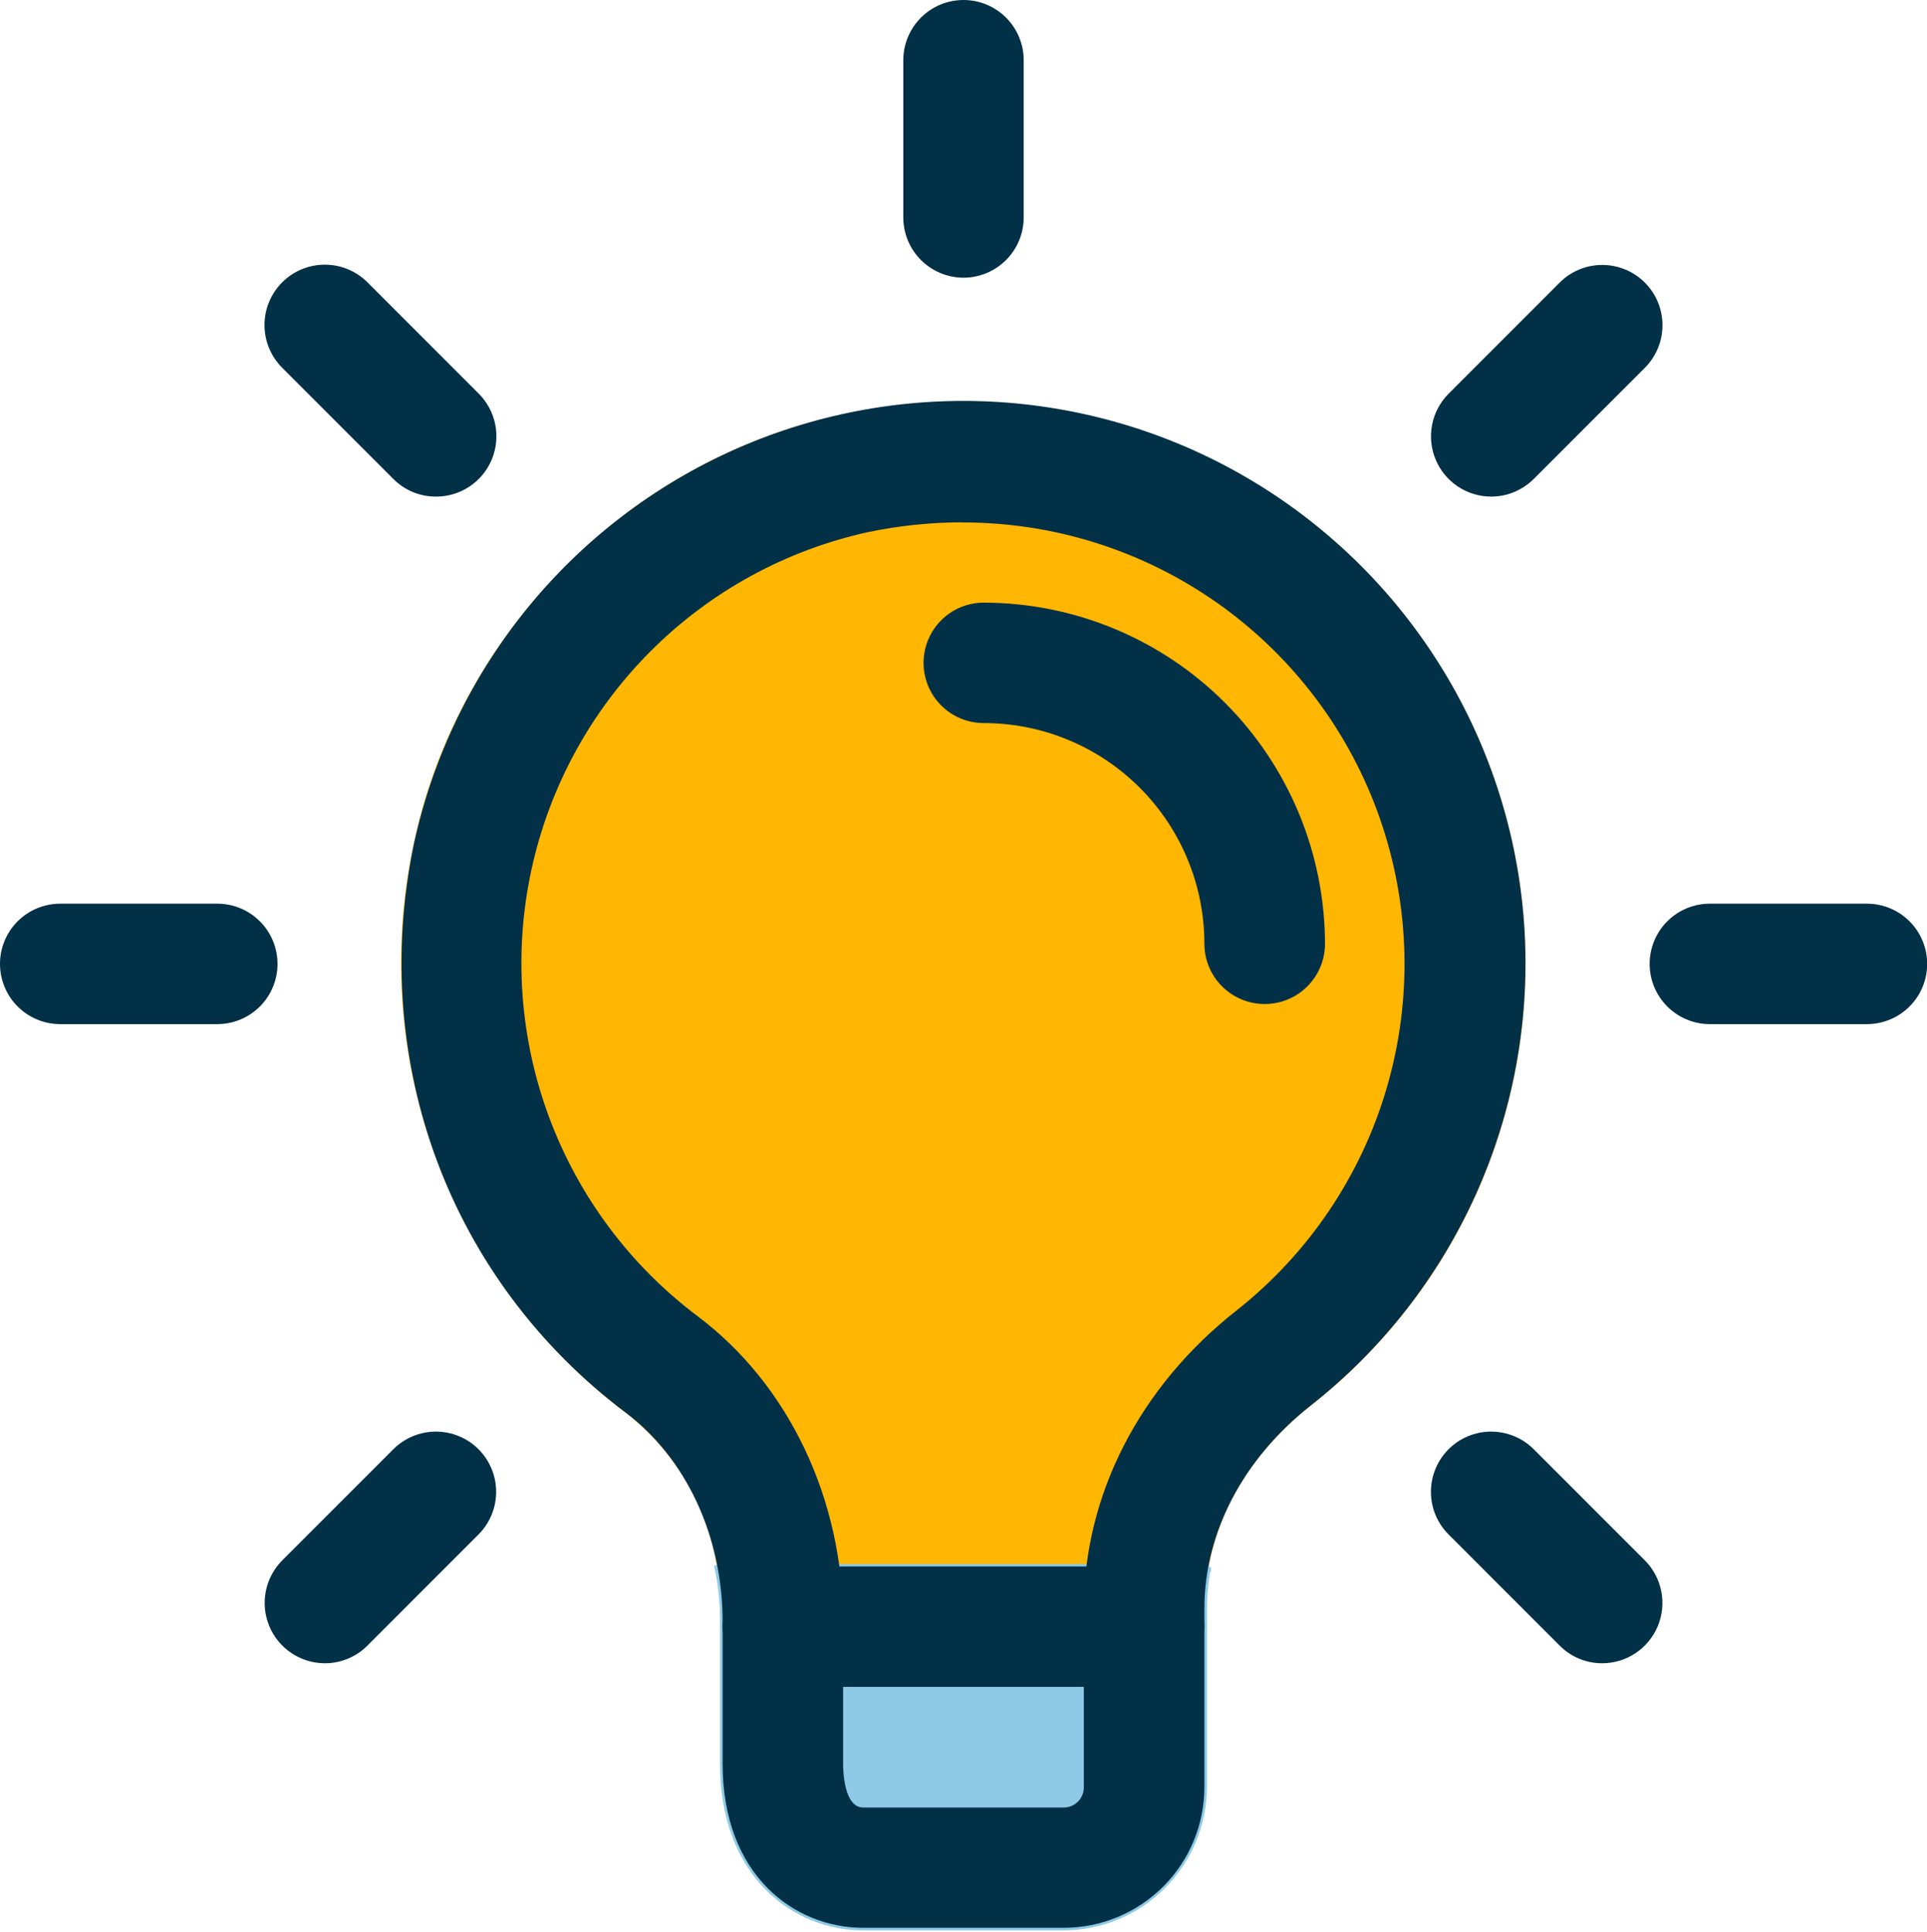 <svg width="375" height="376" viewBox="0 0 375 376" fill="none" xmlns="http://www.w3.org/2000/svg">
  <g clip-path="url(#clip0_466_1135)">
  <path d="M296.874 187.616C296.88 204.165 293.127 220.499 285.899 235.384C278.671 250.269 268.157 263.315 255.151 273.538C244.418 281.977 237.333 293.085 235.217 304.961C234.977 304.836 234.705 304.782 234.435 304.808H140.624C140.254 304.782 139.884 304.834 139.535 304.961C137.612 293.059 131.243 282.332 121.718 274.95C105.028 262.391 92.277 245.317 84.968 225.743C77.659 206.169 76.099 184.911 80.47 164.479C89.057 123.052 122.653 89.297 164.069 80.674C180.046 77.162 196.607 77.282 212.532 81.025C228.457 84.768 243.34 92.038 256.083 102.3C268.827 112.562 279.108 125.555 286.167 140.32C293.227 155.086 296.886 171.248 296.874 187.616V187.616Z" fill="#FFB703"/>
  <path d="M235.158 305.038C234.658 307.72 234.396 310.441 234.376 313.17V347.876C234.339 355.126 231.443 362.067 226.317 367.191C221.191 372.314 214.25 375.205 207.005 375.233H167.966C154.84 375.233 140.626 365.229 140.626 343.334V315.717C140.659 312.143 140.293 308.577 139.537 305.084C139.885 304.957 140.256 304.905 140.626 304.93H234.376C234.646 304.905 234.917 304.959 235.158 305.084V305.038Z" fill="#8ECAE6" stroke="#8ECAE6" stroke-miterlimit="10"/>
  <path d="M222.66 328.344H152.34C149.233 328.344 146.253 327.109 144.056 324.911C141.859 322.712 140.625 319.731 140.625 316.622C140.625 313.513 141.859 310.531 144.056 308.333C146.253 306.135 149.233 304.9 152.34 304.9H222.645C225.752 304.9 228.731 306.135 230.928 308.333C233.125 310.531 234.36 313.513 234.36 316.622C234.36 319.731 233.125 322.712 230.928 324.911C228.731 327.109 225.752 328.344 222.645 328.344H222.66Z" fill="#023047"/>
  <path d="M187.5 54.054C184.394 54.05 181.417 52.814 179.221 50.616C177.025 48.419 175.789 45.44 175.785 42.332V11.722C175.785 10.183 176.088 8.659 176.677 7.236C177.266 5.814 178.129 4.522 179.216 3.433C180.304 2.345 181.596 1.481 183.017 0.892C184.438 0.303 185.962 0 187.5 0C189.039 0 190.562 0.303 191.983 0.892C193.405 1.481 194.696 2.345 195.784 3.433C196.872 4.522 197.735 5.814 198.323 7.236C198.912 8.659 199.215 10.183 199.215 11.722V42.316C199.215 45.427 197.981 48.41 195.785 50.611C193.588 52.812 190.608 54.05 187.5 54.054V54.054Z" fill="#023047"/>
  <path d="M290.174 96.662C287.858 96.656 285.596 95.965 283.672 94.675C281.749 93.385 280.249 91.554 279.364 89.412C278.478 87.271 278.246 84.916 278.696 82.642C279.147 80.37 280.259 78.281 281.894 76.639L303.515 55.005C304.603 53.916 305.895 53.052 307.317 52.463C308.739 51.874 310.263 51.57 311.802 51.57C313.342 51.57 314.866 51.874 316.288 52.463C317.71 53.052 319.002 53.916 320.09 55.005C321.179 56.094 322.042 57.387 322.631 58.81C323.22 60.233 323.523 61.758 323.523 63.298C323.523 64.838 323.22 66.364 322.631 67.786C322.042 69.209 321.179 70.502 320.09 71.591L298.47 93.225C296.268 95.423 293.285 96.659 290.174 96.662V96.662Z" fill="#023047"/>
  <path d="M363.285 199.339H332.74C329.633 199.339 326.654 198.104 324.457 195.905C322.26 193.707 321.025 190.725 321.025 187.616C321.025 184.507 322.26 181.526 324.457 179.328C326.654 177.129 329.633 175.894 332.74 175.894H363.316C364.854 175.894 366.377 176.197 367.799 176.787C369.22 177.376 370.512 178.239 371.599 179.328C372.687 180.416 373.55 181.708 374.139 183.131C374.728 184.553 375.031 186.077 375.031 187.616C375.031 189.156 374.728 190.68 374.139 192.102C373.55 193.525 372.687 194.817 371.599 195.905C370.512 196.994 369.22 197.857 367.799 198.446C366.377 199.035 364.854 199.339 363.316 199.339H363.285Z" fill="#023047"/>
  <path d="M311.794 323.741C310.256 323.745 308.731 323.444 307.31 322.854C305.889 322.264 304.598 321.397 303.514 320.304L281.894 298.67C279.696 296.471 278.461 293.488 278.461 290.377C278.461 287.267 279.696 284.284 281.894 282.084C284.092 279.885 287.073 278.649 290.182 278.649C293.29 278.649 296.271 279.885 298.47 282.084L320.09 303.718C321.726 305.361 322.839 307.451 323.288 309.725C323.738 312 323.504 314.357 322.617 316.499C321.73 318.64 320.228 320.471 318.302 321.76C316.376 323.049 314.112 323.738 311.794 323.741V323.741Z" fill="#023047"/>
  <path d="M63.206 323.741C60.89 323.735 58.627 323.044 56.703 321.754C54.78 320.464 53.281 318.633 52.395 316.491C51.51 314.35 51.278 311.995 51.728 309.722C52.178 307.449 53.291 305.36 54.925 303.718L76.546 282.084C78.744 279.885 81.725 278.649 84.834 278.649C87.942 278.649 90.923 279.885 93.121 282.084C95.32 284.284 96.554 287.267 96.554 290.377C96.554 293.488 95.32 296.471 93.121 298.67L71.501 320.304C70.413 321.396 69.12 322.262 67.696 322.852C66.273 323.442 64.746 323.744 63.206 323.741Z" fill="#023047"/>
  <path d="M42.29 199.339H11.715C10.177 199.339 8.653 199.035 7.232 198.446C5.81 197.857 4.519 196.994 3.431 195.905C2.343 194.817 1.48 193.525 0.892 192.102C0.303 190.68 0 189.156 0 187.616C0 186.077 0.303 184.553 0.892 183.131C1.48 181.708 2.343 180.416 3.431 179.328C4.519 178.239 5.81 177.376 7.232 176.787C8.653 176.197 10.177 175.894 11.715 175.894H42.29C43.829 175.894 45.352 176.197 46.773 176.787C48.195 177.376 49.486 178.239 50.574 179.328C51.662 180.416 52.525 181.708 53.113 183.131C53.702 184.553 54.005 186.077 54.005 187.616C54.005 189.156 53.702 190.68 53.113 192.102C52.525 193.525 51.662 194.817 50.574 195.905C49.486 196.994 48.195 197.857 46.773 198.446C45.352 199.035 43.829 199.339 42.29 199.339V199.339Z" fill="#023047"/>
  <path d="M84.826 96.662C83.287 96.666 81.763 96.365 80.341 95.775C78.92 95.184 77.63 94.318 76.546 93.225L54.925 71.591C52.719 69.392 51.477 66.406 51.471 63.289C51.465 60.173 52.697 57.182 54.895 54.975C57.093 52.767 60.077 51.524 63.191 51.518C66.306 51.512 69.295 52.745 71.501 54.944L93.121 76.578C94.778 78.217 95.91 80.312 96.372 82.597C96.834 84.882 96.605 87.253 95.715 89.408C94.825 91.562 93.314 93.403 91.375 94.695C89.436 95.987 87.156 96.672 84.826 96.662V96.662Z" fill="#023047"/>
  <path d="M246.091 195.426C242.985 195.422 240.008 194.186 237.811 191.988C235.615 189.791 234.38 186.812 234.376 183.704C234.376 172.31 229.852 161.383 221.801 153.326C213.749 145.269 202.828 140.743 191.441 140.743C188.334 140.743 185.355 139.508 183.158 137.31C180.961 135.111 179.727 132.13 179.727 129.021C179.727 125.912 180.961 122.93 183.158 120.732C185.355 118.534 188.334 117.299 191.441 117.299C209.048 117.319 225.928 124.327 238.378 136.784C250.828 149.242 257.831 166.132 257.852 183.75C257.835 186.858 256.588 189.832 254.383 192.021C252.179 194.21 249.196 195.434 246.091 195.426V195.426Z" fill="#023047"/>
  <path d="M207.005 375.233H167.965C154.794 375.233 140.625 365.229 140.625 343.273V315.655C140.625 299.069 133.557 283.834 121.734 274.934C87.586 249.219 71.793 206.903 80.502 164.464C84.199 147.285 91.974 131.249 103.171 117.711C114.368 104.173 128.658 93.531 144.832 86.685C161.006 79.839 178.589 76.989 196.096 78.377C213.603 79.765 230.519 85.349 245.414 94.658C260.309 103.967 272.746 116.728 281.673 131.861C290.6 146.994 295.755 164.055 296.702 181.602C297.65 199.149 294.362 216.666 287.117 232.674C279.872 248.681 268.882 262.708 255.076 273.569C241.919 283.926 234.375 298.333 234.375 313.108V347.861C234.371 355.122 231.486 362.084 226.353 367.217C221.221 372.349 214.261 375.233 207.005 375.233V375.233ZM187.286 101.664C181.103 101.674 174.937 102.317 168.885 103.582C152.832 107.116 138.13 115.186 126.525 126.834C114.92 138.482 106.9 153.217 103.417 169.291C99.934 185.365 101.135 202.102 106.877 217.513C112.619 232.924 122.661 246.362 135.811 256.231C153.49 269.534 164.071 291.766 164.071 315.701V343.319C164.071 344.746 164.255 351.819 167.981 351.819H207.005C207.518 351.819 208.027 351.718 208.501 351.521C208.975 351.325 209.407 351.037 209.77 350.673C210.133 350.31 210.421 349.879 210.617 349.404C210.814 348.929 210.915 348.42 210.915 347.907V313.108C210.915 291.076 221.725 269.963 240.57 255.126C254.608 244.068 264.849 228.903 269.866 211.746C274.883 194.588 274.427 176.292 268.561 159.406C262.695 142.519 251.712 127.885 237.14 117.54C222.569 107.196 205.136 101.657 187.27 101.695L187.286 101.664Z" fill="#023047"/>
  </g>
  <defs>
  <clipPath id="clip0_466_1135">
  <rect width="375" height="376" fill="white"/>
  </clipPath>
  </defs>
  </svg>
  